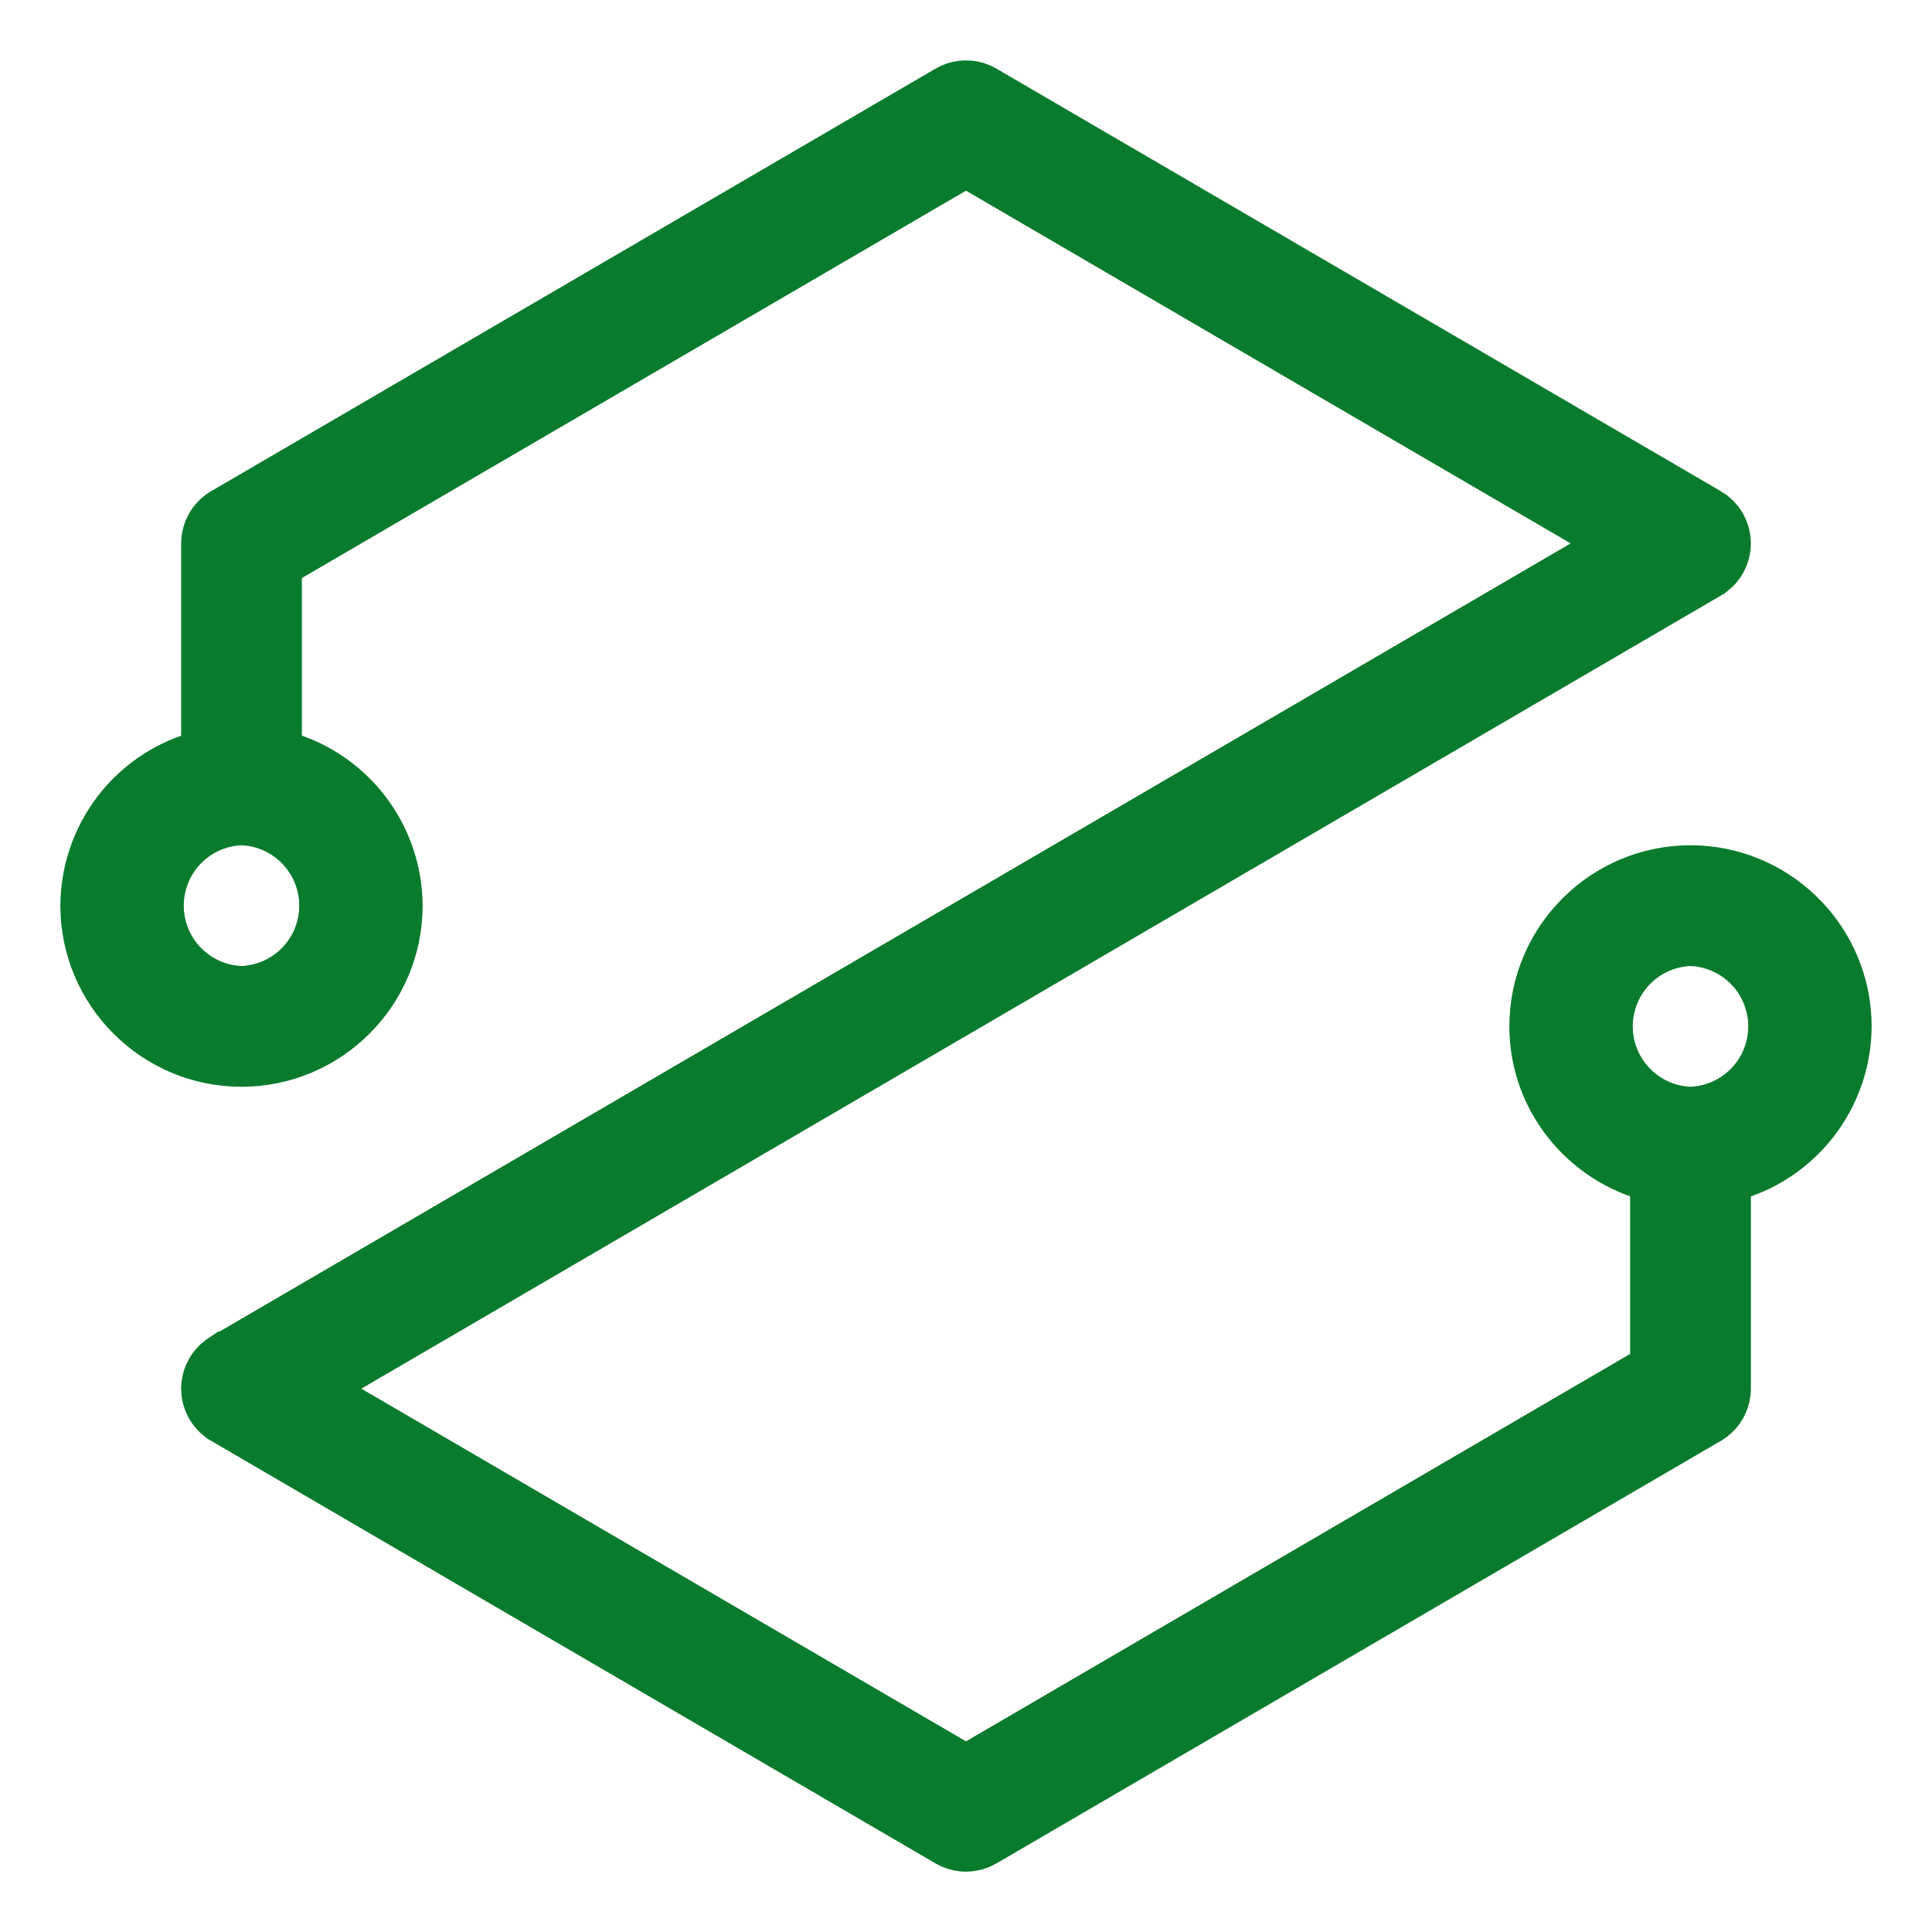 <svg width="80" height="80" viewBox="0 0 80 80" fill="none" xmlns="http://www.w3.org/2000/svg">
<path d="M69.933 38.502C68.903 38.548 67.931 38.99 67.219 39.734C66.507 40.479 66.109 41.471 66.109 42.501L66.114 42.693C66.16 43.654 66.551 44.568 67.219 45.267C67.931 46.011 68.903 46.453 69.933 46.499L70 46.502L70.067 46.499C71.097 46.453 72.069 46.011 72.781 45.267C73.493 44.522 73.891 43.531 73.891 42.501L73.886 42.308C73.839 41.347 73.449 40.432 72.781 39.734C72.069 38.99 71.097 38.548 70.067 38.502L70 38.499L69.933 38.502ZM9.933 33.502C8.903 33.548 7.931 33.99 7.219 34.734C6.507 35.479 6.109 36.471 6.109 37.501C6.109 38.531 6.507 39.522 7.219 40.267C7.931 41.011 8.903 41.453 9.933 41.499L10 41.502L10.067 41.499C11.097 41.453 12.069 41.011 12.781 40.267C13.493 39.522 13.891 38.531 13.891 37.501C13.891 36.471 13.493 35.479 12.781 34.734C12.069 33.99 11.097 33.548 10.067 33.502L10 33.499L9.933 33.502ZM69 48.48L68.004 48.125C65.666 47.292 64 45.09 64 42.501C64 39.194 66.693 36.501 70 36.501C73.203 36.501 75.831 39.028 75.992 42.192L76 42.501C75.994 43.735 75.606 44.938 74.892 45.944C74.176 46.952 73.166 47.715 72 48.127L71 48.48V57.501L70.991 57.632C70.974 57.761 70.932 57.886 70.867 57.999C70.802 58.113 70.715 58.212 70.612 58.292L70.504 58.365L40.504 75.865C40.351 75.954 40.177 76.002 40 76.002C39.867 76.002 39.736 75.975 39.614 75.924L39.496 75.865L9.496 58.365L9.495 58.364L9.387 58.292C9.284 58.212 9.197 58.113 9.132 57.999C9.045 57.847 8.999 57.676 8.999 57.501C8.999 57.326 9.045 57.154 9.132 57.003C9.197 56.889 9.284 56.79 9.387 56.71L9.495 56.637H9.496L65.793 23.797L68.015 22.501L65.793 21.205L40.756 6.6L40 6.159L39.244 6.6L11.744 22.64L11 23.074V31.521L12 31.875C13.166 32.287 14.176 33.05 14.892 34.058C15.563 35.003 15.945 36.12 15.994 37.275L16 37.507C15.997 40.811 13.305 43.501 10 43.501C6.695 43.501 4.003 40.81 4 37.506C4.004 36.27 4.391 35.065 5.106 34.058C5.822 33.05 6.832 32.289 7.998 31.878L9 31.525V22.5C9 22.325 9.046 22.154 9.133 22.002C9.198 21.888 9.285 21.789 9.388 21.709L9.496 21.637L39.496 4.137C39.611 4.07 39.737 4.026 39.868 4.009L40 4C40.133 4 40.264 4.026 40.386 4.077L40.504 4.137L70.504 21.637H70.505C70.656 21.725 70.781 21.851 70.868 22.003C70.955 22.154 71.001 22.326 71.001 22.501C71.001 22.676 70.955 22.848 70.868 22.999C70.803 23.113 70.716 23.212 70.613 23.292L70.505 23.364L70.504 23.365L14.207 56.205L11.985 57.501L14.207 58.797L39.244 73.401L40 73.843L40.756 73.401L68.256 57.359L69 56.925V48.48Z" fill="#097B2C" stroke="#097B2C" stroke-width="3"/>
</svg>
